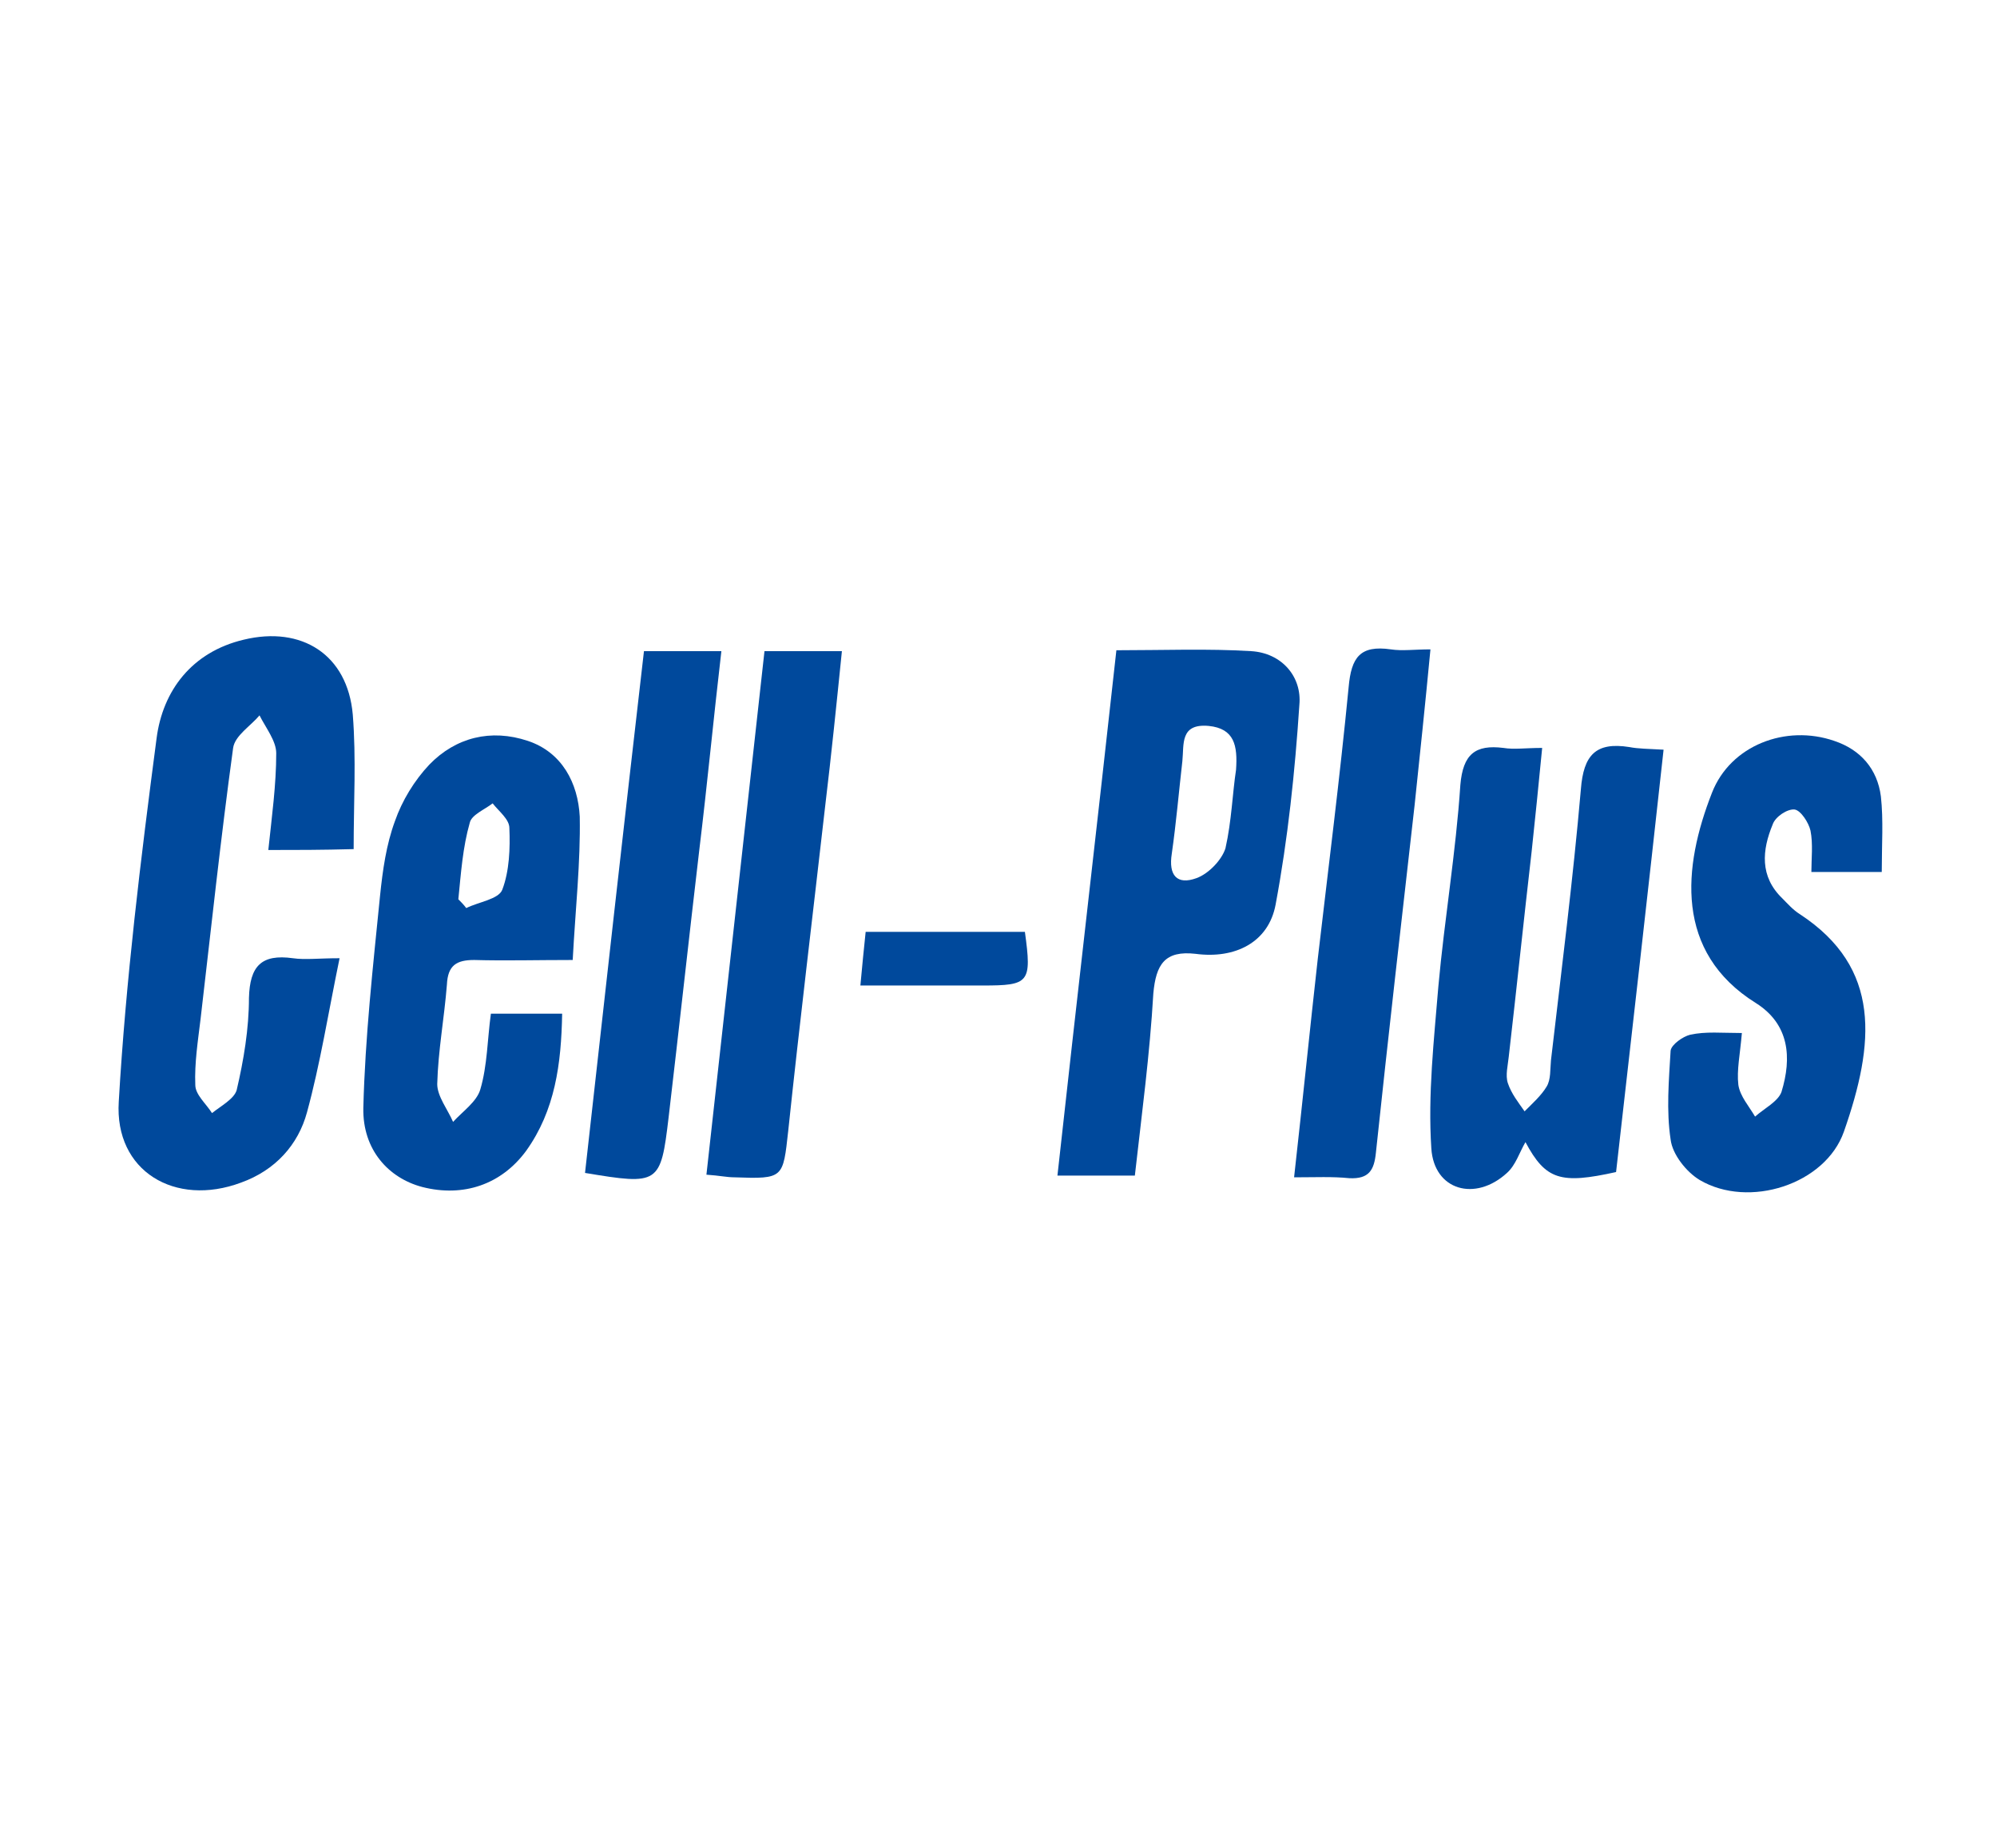 <?xml version="1.0" encoding="utf-8"?><!DOCTYPE svg PUBLIC "-//W3C//DTD SVG 1.1//EN" "http://www.w3.org/Graphics/SVG/1.1/DTD/svg11.dtd"><svg version="1.1" id="Layer_1" xmlns="http://www.w3.org/2000/svg" x="0px" y="0px" viewBox="0 0 227 210" enable-background="new 0 0 227 210" xml:space="preserve"><path fill="#00499C" d="M30.5,96.6c0.4-3.8,0.9-7.4,0.9-11c0-1.4-1.2-2.9-1.9-4.3c-1,1.2-2.8,2.3-3,3.7c-1.4,10.2-2.5,20.5-3.7,30.8
	c-0.3,2.5-0.7,5-0.6,7.5c0,1.1,1.2,2.1,1.9,3.2c1-0.8,2.5-1.6,2.8-2.6c0.8-3.4,1.4-7,1.4-10.5c0.1-3.6,1.4-5,5-4.5
	c1.4,0.2,2.9,0,5.3,0c-1.3,6.3-2.2,12-3.7,17.5c-1,3.7-3.6,6.6-7.5,8c-7.5,2.8-14.4-1.3-13.9-9.2c0.8-13.8,2.5-27.6,4.3-41.3
	c0.7-5.4,4-9.8,9.9-11.2c6.6-1.6,11.8,1.7,12.4,8.5c0.4,5,0.1,10,0.1,15.3C36.5,96.6,33.7,96.6,30.5,96.6z"/><path fill="#00499C" d="M189.1,85.2c-1.8,16.4-3.6,32.2-5.4,48c-6.3,1.4-8,0.9-10.3-3.4c-0.7,1.2-1.1,2.6-2.1,3.5
	c-3.6,3.3-8.3,2-8.6-2.8c-0.4-6.1,0.3-12.3,0.8-18.4c0.7-7.7,2-15.3,2.5-22.9c0.3-3.5,1.7-4.6,4.9-4.2c1.2,0.2,2.5,0,4.4,0
	c-0.4,4.2-0.8,8-1.2,11.8c-0.9,7.8-1.7,15.5-2.6,23.3c-0.1,1-0.4,2.1-0.1,3c0.4,1.2,1.2,2.2,1.9,3.2c0.9-0.9,1.9-1.8,2.5-2.8
	c0.5-0.8,0.4-2,0.5-3c1.2-10.3,2.5-20.5,3.4-30.8c0.3-3.9,1.7-5.4,5.5-4.8C186.2,85.1,187.4,85.1,189.1,85.2z"/><path fill="#00499C" d="M129,133.6c-3.1,0-5.7,0-8.8,0c2.2-20,4.5-39.7,6.7-59.7c5.3,0,10.4-0.2,15.3,0.1c3.5,0.2,5.8,2.9,5.5,6.1
	c-0.5,7.6-1.3,15.2-2.7,22.7c-0.8,4.3-4.6,6.2-9.1,5.6c-3.5-0.4-4.5,1.2-4.8,4.5C130.7,119.8,129.8,126.5,129,133.6z M140.5,87.5
	c0.2-2.8-0.2-4.7-3.1-5c-3.3-0.3-2.8,2.1-3,4c-0.4,3.5-0.7,7-1.2,10.5c-0.4,2.5,0.6,3.6,2.8,2.8c1.4-0.5,2.9-2.1,3.3-3.4
	C140,93.3,140.1,90.1,140.5,87.5z"/><path fill="#00499C" d="M65.1,109.1c-4.1,0-7.7,0.1-11.2,0c-2,0-3,0.6-3.1,2.8c-0.3,3.8-1,7.5-1.1,11.3c0,1.4,1.2,2.9,1.8,4.3
	c1.1-1.2,2.7-2.3,3.1-3.7c0.8-2.7,0.8-5.7,1.2-8.6c2.8,0,5.3,0,8.1,0c-0.1,5.7-0.8,11-4.1,15.6c-2.8,3.8-7.1,5.3-11.8,4.1
	c-3.8-1-6.8-4.2-6.7-9c0.2-8,1.1-16.1,1.9-24.1c0.3-2.9,0.7-5.8,1.7-8.5c0.8-2.3,2.2-4.6,3.9-6.4c3-3.1,7-4.1,11.2-2.7
	c3.9,1.3,5.7,4.8,5.9,8.6C66,98,65.4,103.4,65.1,109.1z M52.1,102.2c0.3,0.3,0.6,0.6,0.9,1c1.4-0.7,3.7-1,4.1-2.1
	c0.8-2.1,0.9-4.7,0.8-7c0-1-1.2-1.9-1.9-2.8c-0.9,0.7-2.4,1.3-2.6,2.2C52.6,96.3,52.4,99.2,52.1,102.2z"/><path fill="#00499C" d="M198,117.4c-0.2,2.4-0.6,4.2-0.4,5.9c0.2,1.3,1.2,2.4,1.9,3.6c1-0.9,2.6-1.7,3-2.8c1.2-3.9,0.9-7.7-2.9-10.1
	c-9.3-5.8-8.3-15.5-5-23.9c2.1-5.4,8.4-7.8,13.9-5.9c3,1,4.9,3.2,5.3,6.3c0.3,2.7,0.1,5.5,0.1,8.6c-2.7,0-5.2,0-8,0
	c0-1.5,0.2-3.2-0.1-4.7c-0.2-0.9-1.1-2.3-1.8-2.4c-0.8-0.1-2.2,0.8-2.5,1.7c-1.2,2.9-1.5,5.9,1.1,8.4c0.6,0.6,1.2,1.3,2,1.8
	c9.3,6.1,8.5,14.7,5,24.7c-2.1,6-10.8,8.8-16.4,5.5c-1.5-0.9-3.1-2.9-3.3-4.6c-0.5-3.3-0.2-6.7,0-10.1c0.1-0.7,1.4-1.6,2.2-1.8
	C193.9,117.2,195.7,117.4,198,117.4z"/><path fill="#00499C" d="M82,74c-0.9,7.7-1.6,15.1-2.5,22.5c-1.2,10.2-2.3,20.3-3.5,30.5c-0.9,7.6-1.1,7.7-9.5,6.3
	c2.2-19.7,4.4-39.4,6.7-59.3C76.2,74,78.8,74,82,74z"/><path fill="#00499C" d="M147.1,133.8c1-8.9,1.8-16.9,2.7-24.9c1.2-10.3,2.5-20.5,3.5-30.8c0.3-3.4,1.3-4.8,4.8-4.3
	c1.3,0.2,2.7,0,4.5,0c-0.6,6.3-1.2,12-1.8,17.7c-1.5,13.2-3,26.3-4.4,39.5c-0.2,2-0.8,3-3,2.9C151.4,133.7,149.6,133.8,147.1,133.8z
	"/><path fill="#00499C" d="M86.9,74c3,0,5.6,0,8.8,0c-0.6,5.9-1.2,11.8-1.9,17.6c-1.4,12.3-2.9,24.6-4.2,36.9c-0.6,5.4-0.5,5.5-6.1,5.3
	c-0.9,0-1.7-0.2-3.2-0.3C82.5,113.6,84.7,93.9,86.9,74z"/><path fill="#00499C" d="M116.5,105.9c0.8,5.8,0.5,6.1-4.8,6.1c-4.5,0-9,0-13.9,0c0.2-2.3,0.4-4.1,0.6-6.1
	C104.6,105.9,110.6,105.9,116.5,105.9z"/></svg>